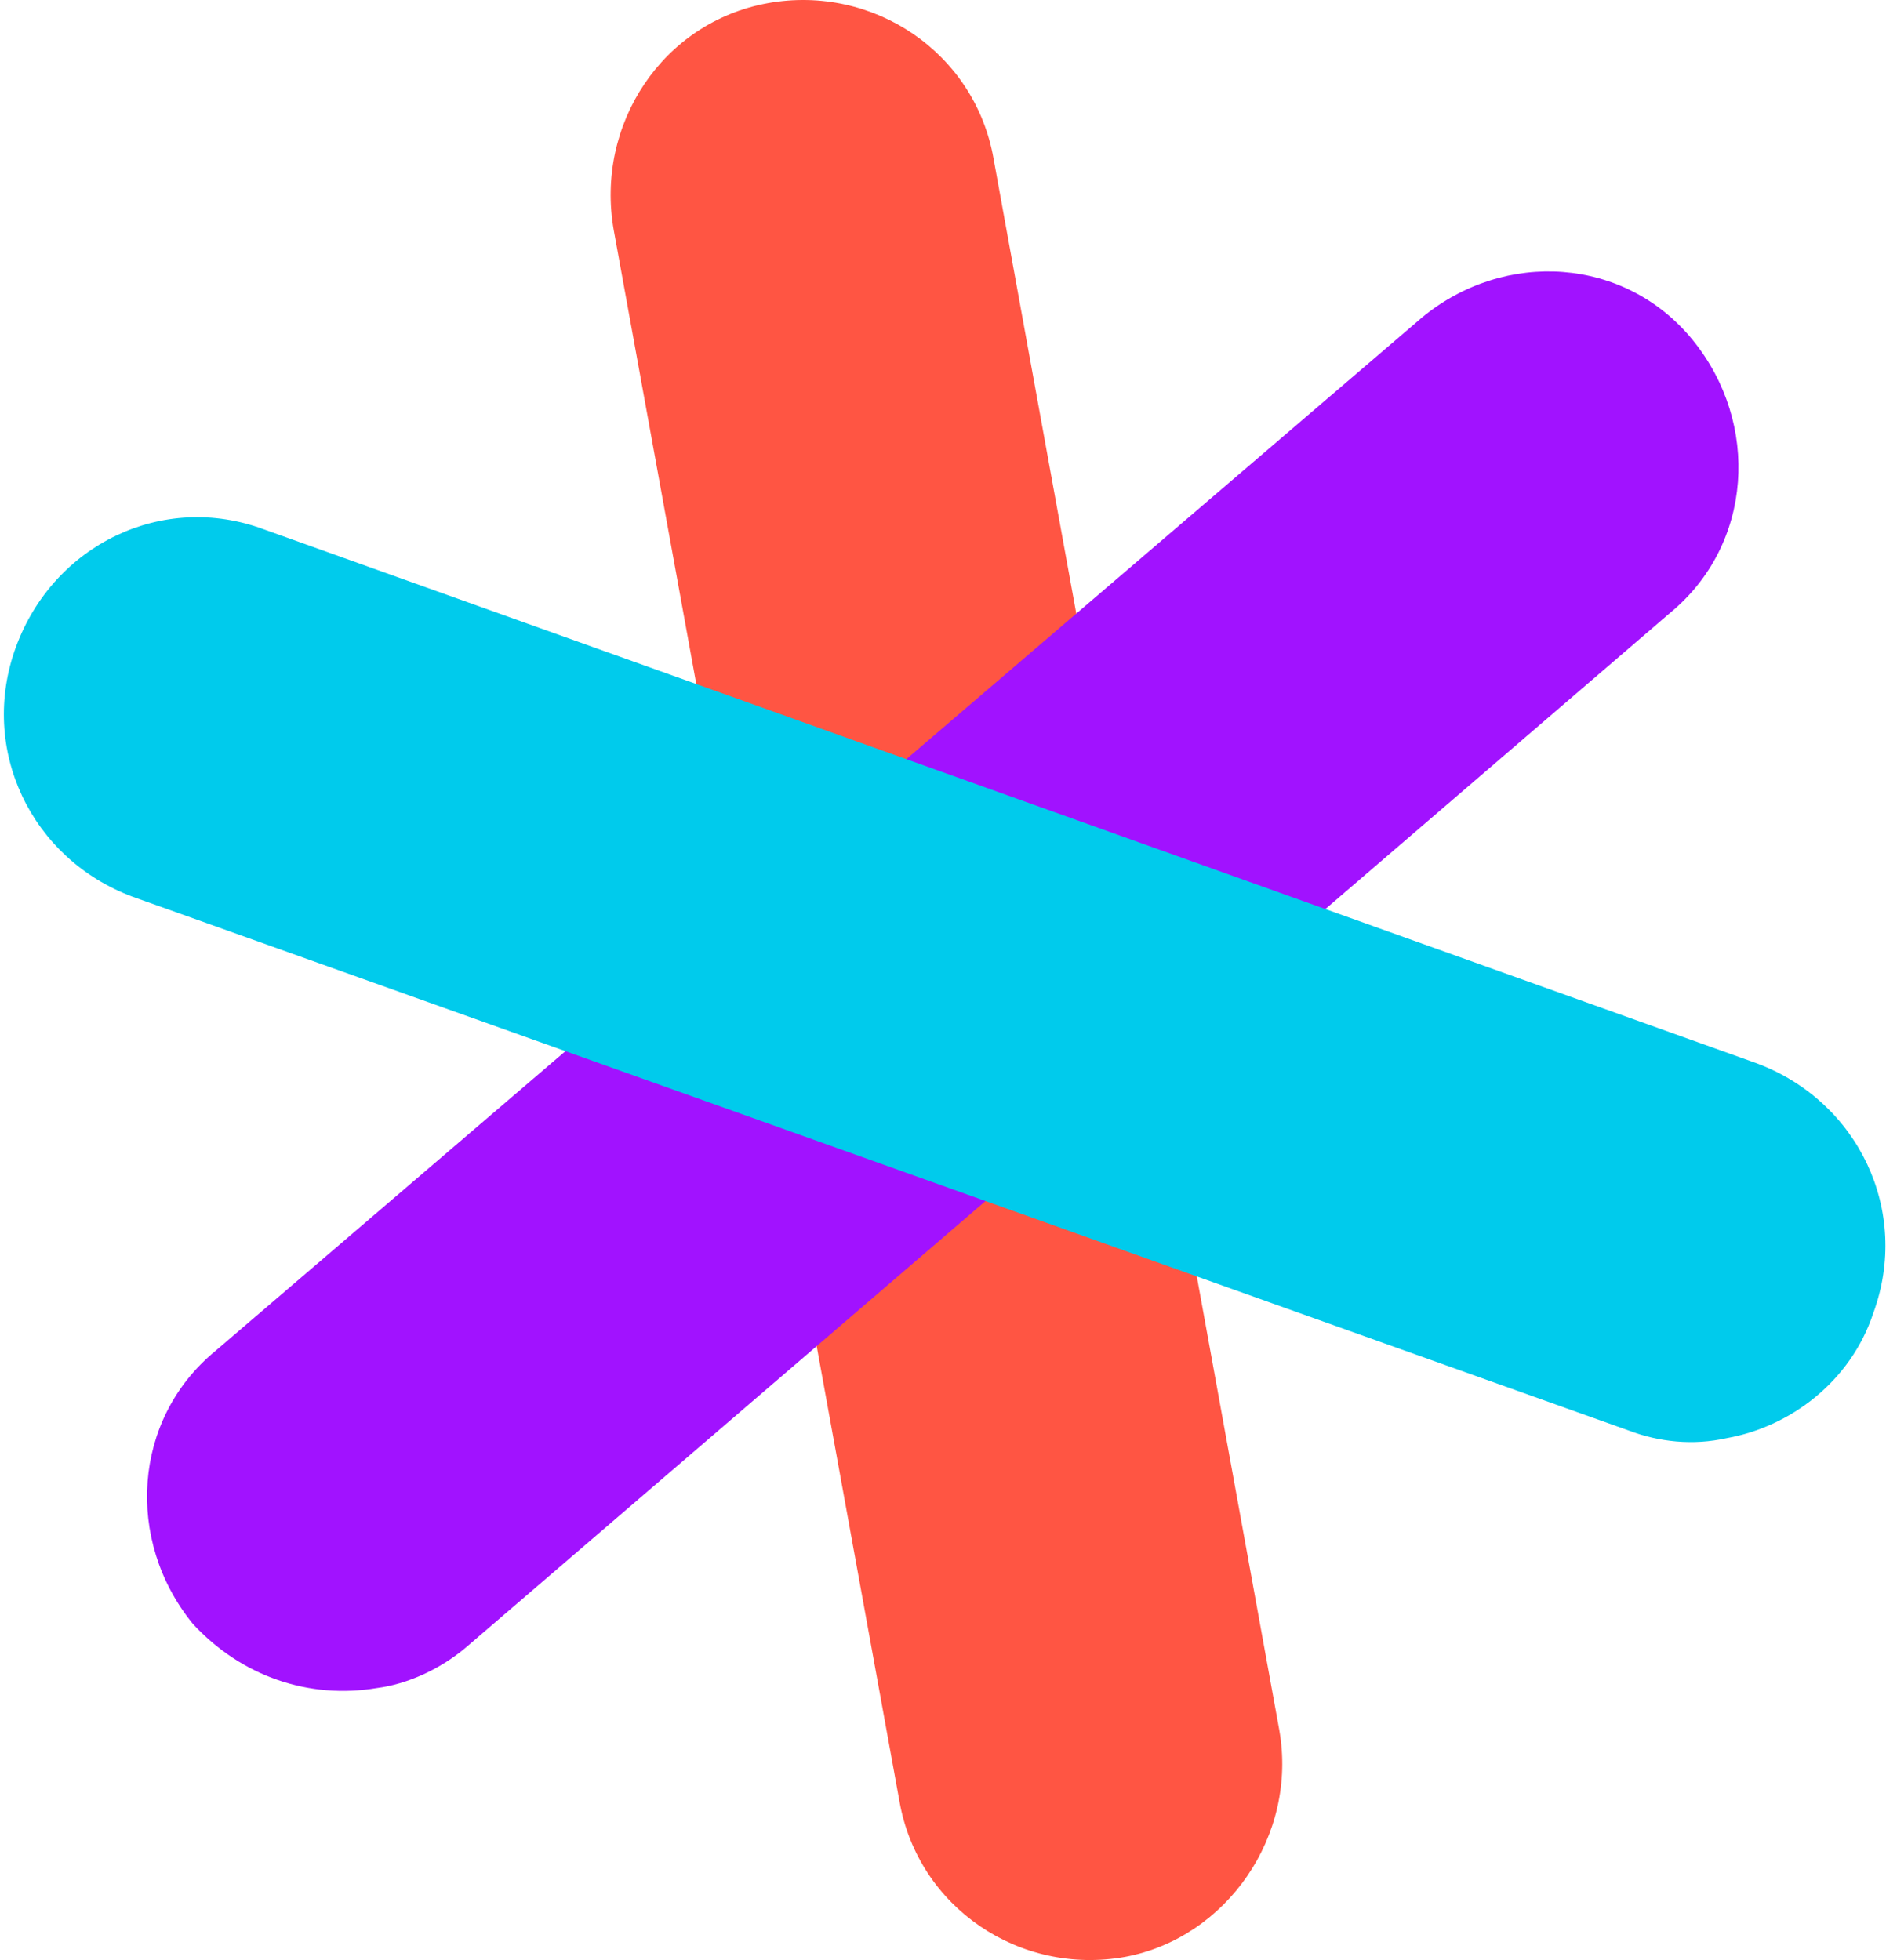 <svg width="204" height="212" viewBox="0 0 204 212" fill="none" xmlns="http://www.w3.org/2000/svg">
<path d="M121.696 211.659C110.31 213.707 99.33 206.335 97.296 194.868L66.39 24.913C64.357 13.446 71.677 2.389 83.063 0.341C94.45 -1.707 105.43 5.665 107.463 17.132L138.369 187.087C140.403 198.554 132.676 209.611 121.696 211.659Z" fill="#FF5543"/>
<path d="M40.771 182.582C33.451 183.811 26.131 181.354 20.844 175.62C13.524 166.611 14.338 153.506 23.284 146.134L153.823 34.332C162.769 26.961 175.783 27.78 183.103 36.789C190.422 45.799 189.609 58.904 180.663 66.276L50.531 178.078C47.684 180.535 44.024 182.173 40.771 182.582Z" fill="#A112FF"/>
<path d="M186.762 155.553C183.102 156.372 179.443 155.963 176.189 154.734L14.338 96.99C3.358 92.895 -2.335 81.019 1.731 69.961C5.798 58.904 17.591 53.17 28.571 57.266L190.016 115.01C200.996 119.105 206.689 130.981 202.622 142.039C200.182 149.41 193.676 154.325 186.762 155.553Z" fill="#00CBEC"/>
</svg>
